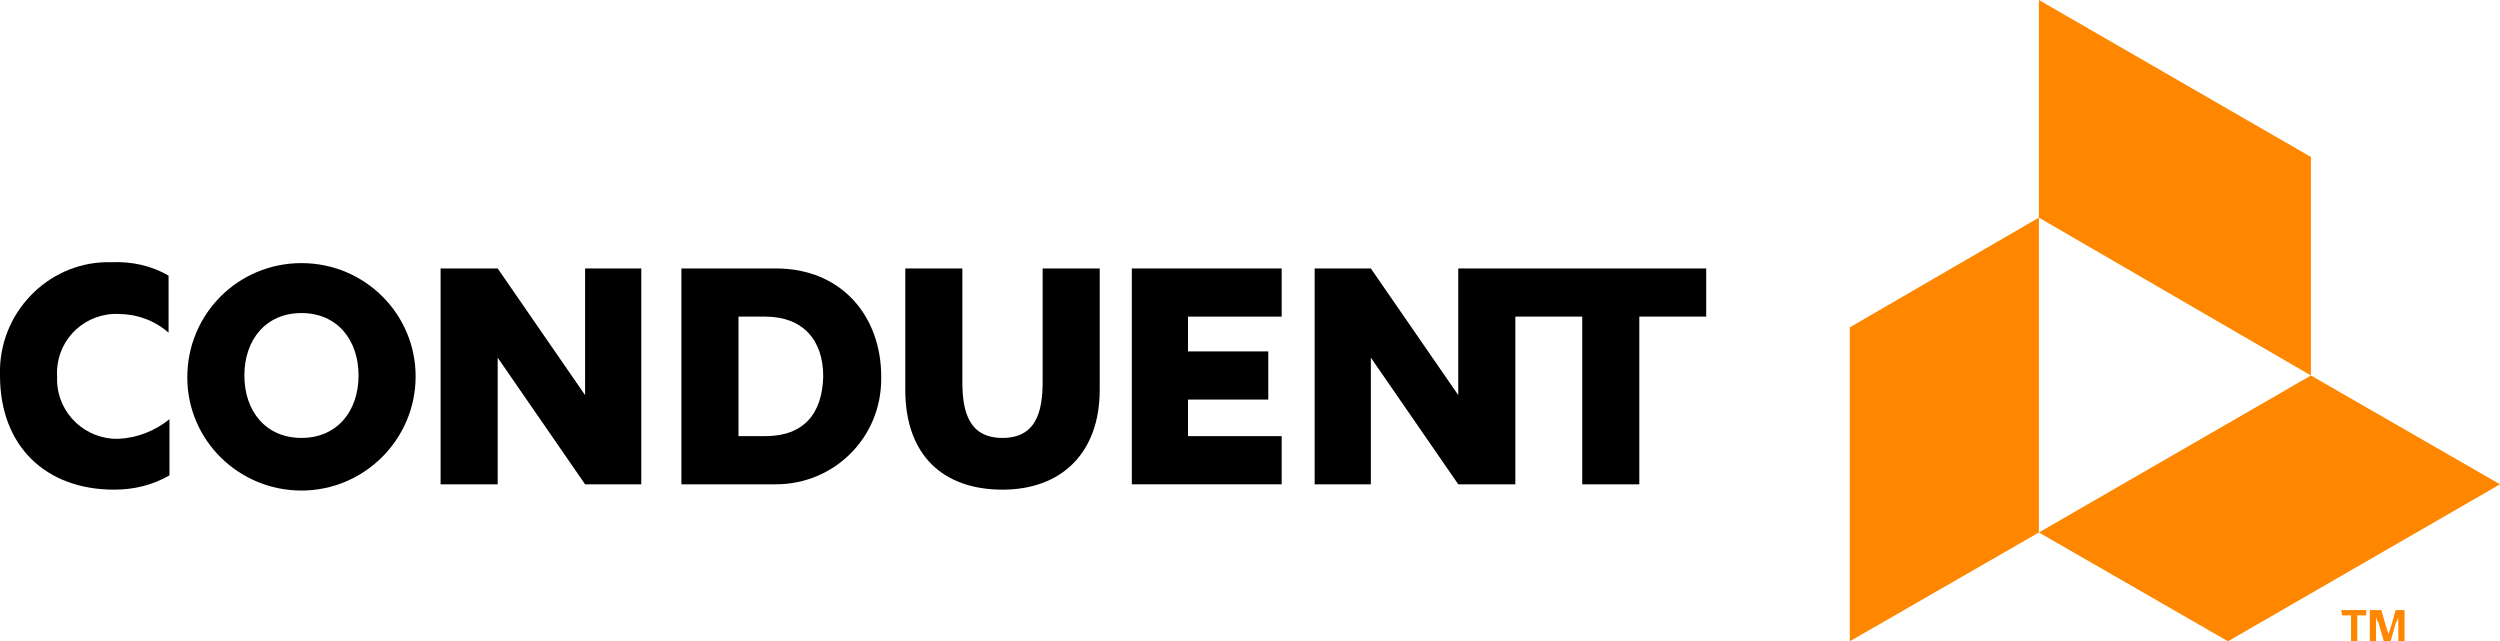 <?xml version="1.0" encoding="utf-8"?>
<!-- Generator: Adobe Illustrator 26.0.1, SVG Export Plug-In . SVG Version: 6.00 Build 0)  -->
<svg version="1.1" id="Layer_1" xmlns="http://www.w3.org/2000/svg" xmlns:xlink="http://www.w3.org/1999/xlink" x="0px" y="0px"
	 viewBox="0 0 280.3 71.9" style="enable-background:new 0 0 280.3 71.9;" xml:space="preserve">
<style type="text/css">
	.st0{fill:#FF8700;}
</style>
<g id="layer1">
	<g id="g14821">
		<g id="Artwork">
			<g id="g14783">
				<path id="path14785" d="M33.8,29.5c-7.1,0-12.8,5.7-12.8,12.8S26.8,55,33.8,55s12.8-5.7,12.8-12.8
					C46.6,35.2,40.9,29.5,33.8,29.5z M33.8,49.1c-4,0-6.4-3-6.4-7s2.4-7,6.4-7s6.4,3,6.4,7S37.8,49.1,33.8,49.1L33.8,49.1z"/>
				<polygon id="polygon14787" points="49.4,54.3 55.8,54.3 55.8,40.1 65.6,54.3 71.9,54.3 71.9,30.1 65.6,30.1 65.6,44.3 
					55.8,30.1 49.4,30.1 				"/>
				<path id="path14789" d="M87,30.1H76.4v24.2H87c6.5,0,11.8-5.2,11.8-11.8c0-0.1,0-0.2,0-0.3C98.8,35.5,94.4,30.1,87,30.1z
					 M85.8,48.9h-3V35.5h3c4.2,0,6.5,2.6,6.5,6.7C92.2,46.4,90.1,48.9,85.8,48.9L85.8,48.9z"/>
				<path id="path14791" d="M116.9,42.8c0,3.3-0.7,6.3-4.5,6.3s-4.5-3-4.5-6.3V30.1h-6.4v13.6c0,7.4,4.3,11.2,10.9,11.2
					s10.9-4.1,10.9-11.2V30.1h-6.4V42.8z"/>
				<polygon id="polygon14793" points="143.7,54.3 143.7,48.9 133.2,48.9 133.2,44.8 142.2,44.8 142.2,39.4 133.2,39.4 133.2,35.5 
					143.7,35.5 143.7,30.1 126.9,30.1 126.9,54.3 				"/>
				<g id="g14795">
					<polygon id="polygon14797" class="st0" points="207.4,71.9 207.4,36.7 228.6,24.4 228.6,59.7 					"/>
					<polygon id="polygon14799" class="st0" points="280.3,54.3 249.8,71.9 228.6,59.7 259.1,42.1 					"/>
					<polygon id="polygon14801" class="st0" points="228.6,0 259.1,17.6 259.1,42.1 228.6,24.4 					"/>
				</g>
				<path id="path14803" d="M19,47c-1.6,1.3-3.6,2.1-5.7,2.2c-3.7,0.1-6.8-2.8-6.9-6.5c0-0.2,0-0.3,0-0.5c-0.2-3.7,2.6-6.8,6.3-7
					c0.2,0,0.4,0,0.5,0c2.1,0,4.1,0.7,5.7,2.1v-6.4c-1.9-1.1-4.1-1.6-6.4-1.5C5.8,29.2,0.2,34.6,0,41.3c0,0.3,0,0.5,0,0.8
					C0,50,5.1,54.9,12.8,54.9c2.2,0,4.3-0.5,6.2-1.6V47z"/>
				<polygon id="polygon14805" points="183.8,35.5 191.3,35.5 191.3,30.1 163.5,30.1 163.5,44.3 153.7,30.1 147.4,30.1 147.4,54.3 
					153.7,54.3 153.7,40.1 163.5,54.3 169.9,54.3 169.9,35.5 177.4,35.5 177.4,54.3 183.8,54.3 				"/>
			</g>
		</g>
		<g id="Trademark">
			<g id="g14808">
				<path id="path14810" class="st0" d="M262.5,68.4h2.8V69h-1v2.9h-0.7V69h-1L262.5,68.4L262.5,68.4z"/>
				<path id="path14812" class="st0" d="M266,68.4h1l0.5,1.8c0.1,0.1,0.1,0.2,0.1,0.3c0,0.1,0.1,0.2,0.1,0.3c0,0.1,0.1,0.2,0.1,0.3
					l0,0c0-0.1,0.1-0.2,0.1-0.3s0.1-0.2,0.1-0.3c0-0.1,0-0.2,0.1-0.3l0.5-1.8h1v3.5h-0.7v-2.7l0,0c0,0.1-0.1,0.2-0.1,0.3
					c0,0.1-0.1,0.2-0.1,0.2l-0.1,0.2L268,72h-0.7l-0.6-2.1c0-0.1-0.1-0.2-0.1-0.2l-0.1-0.2c0-0.1-0.1-0.2-0.1-0.3l0,0v2.7h-0.7v-3.5
					H266L266,68.4z"/>
			</g>
		</g>
	</g>
</g>
</svg>

